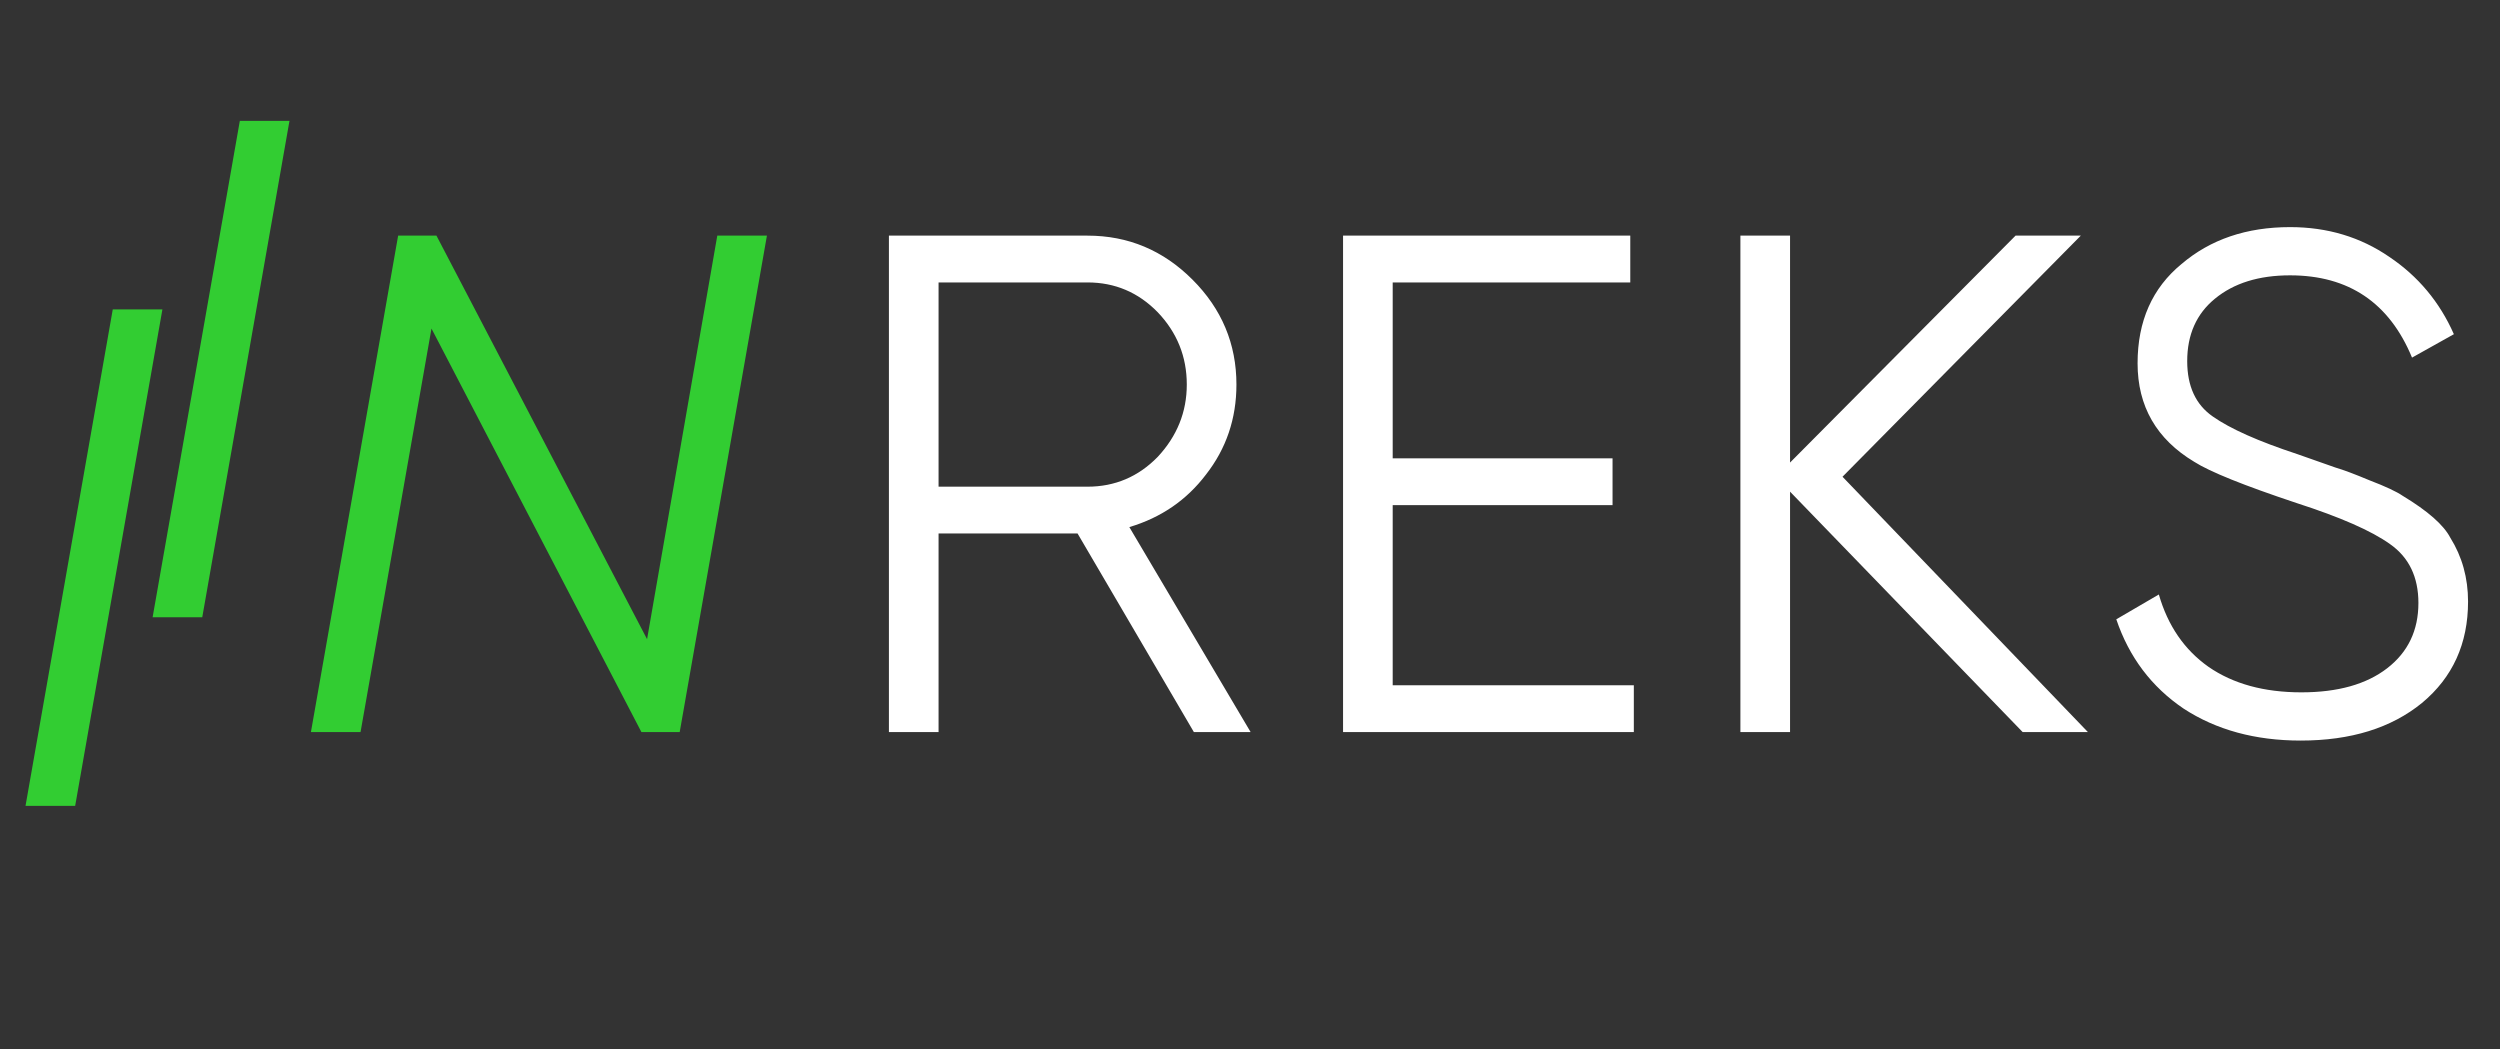 <?xml version="1.0" encoding="UTF-8"?> <svg xmlns="http://www.w3.org/2000/svg" width="162" height="68" viewBox="0 0 162 68" fill="none"><rect x="0" y="0" width="162" height="68" fill="#333333" stroke="none"/> <path d="M81.04 47.438H77.363L69.826 34.57H60.819V47.438H57.602V15.269H70.47C73.105 15.269 75.372 16.218 77.271 18.118C79.171 20.017 80.121 22.285 80.121 24.919C80.121 27.125 79.462 29.071 78.144 30.756C76.888 32.41 75.234 33.544 73.181 34.156L81.04 47.438ZM70.47 18.302H60.819V31.537H70.47C72.247 31.537 73.763 30.893 75.019 29.607C76.275 28.259 76.904 26.696 76.904 24.919C76.904 23.112 76.275 21.549 75.019 20.232C73.763 18.945 72.247 18.302 70.47 18.302ZM90.247 32.732V44.404H105.872V47.438H87.03V15.269H105.642V18.302H90.247V29.699H104.493V32.732H90.247ZM119.395 30.893L135.296 47.438H131.068L115.995 31.859V47.438H112.778V15.269H115.995V29.974L130.608 15.269H134.836L119.395 30.893ZM149.084 47.989C146.143 47.989 143.616 47.3 141.502 45.921C139.418 44.512 137.963 42.581 137.136 40.131L139.893 38.522C140.475 40.544 141.548 42.107 143.11 43.21C144.703 44.312 146.71 44.864 149.13 44.864C151.489 44.864 153.343 44.343 154.691 43.301C156.039 42.26 156.713 40.85 156.713 39.074C156.713 37.389 156.1 36.117 154.875 35.259C153.68 34.401 151.658 33.513 148.809 32.594C145.408 31.46 143.202 30.572 142.191 29.928C139.74 28.458 138.515 26.329 138.515 23.541C138.515 20.814 139.464 18.669 141.364 17.107C143.233 15.514 145.576 14.717 148.395 14.717C150.815 14.717 152.96 15.361 154.829 16.647C156.698 17.903 158.092 19.573 159.011 21.656L156.299 23.173C154.829 19.619 152.194 17.842 148.395 17.842C146.373 17.842 144.749 18.348 143.524 19.359C142.329 20.339 141.731 21.687 141.731 23.403C141.731 25.026 142.283 26.221 143.386 26.987C144.519 27.784 146.342 28.596 148.855 29.423L151.336 30.296C151.857 30.449 152.592 30.725 153.542 31.123C154.584 31.522 155.304 31.859 155.702 32.134C157.326 33.115 158.352 34.019 158.781 34.846C159.547 36.071 159.93 37.45 159.93 38.982C159.93 41.708 158.934 43.899 156.943 45.553C154.951 47.177 152.332 47.989 149.084 47.989Z" fill="white"></path> <path d="M23.364 47.438H20.148L25.8 15.269H28.282L41.93 41.418L46.48 15.269H49.697L44.044 47.438H41.563L27.96 21.289L23.364 47.438Z" fill="#32CD32"></path> <path d="M1.654 52.219L7.307 20.05H10.524L4.871 52.219H1.654Z" fill="#32CD32"></path> <path d="M9.889 40L15.541 7.831H18.758L13.106 40H9.889Z" fill="#32CD32"></path> </svg> 
